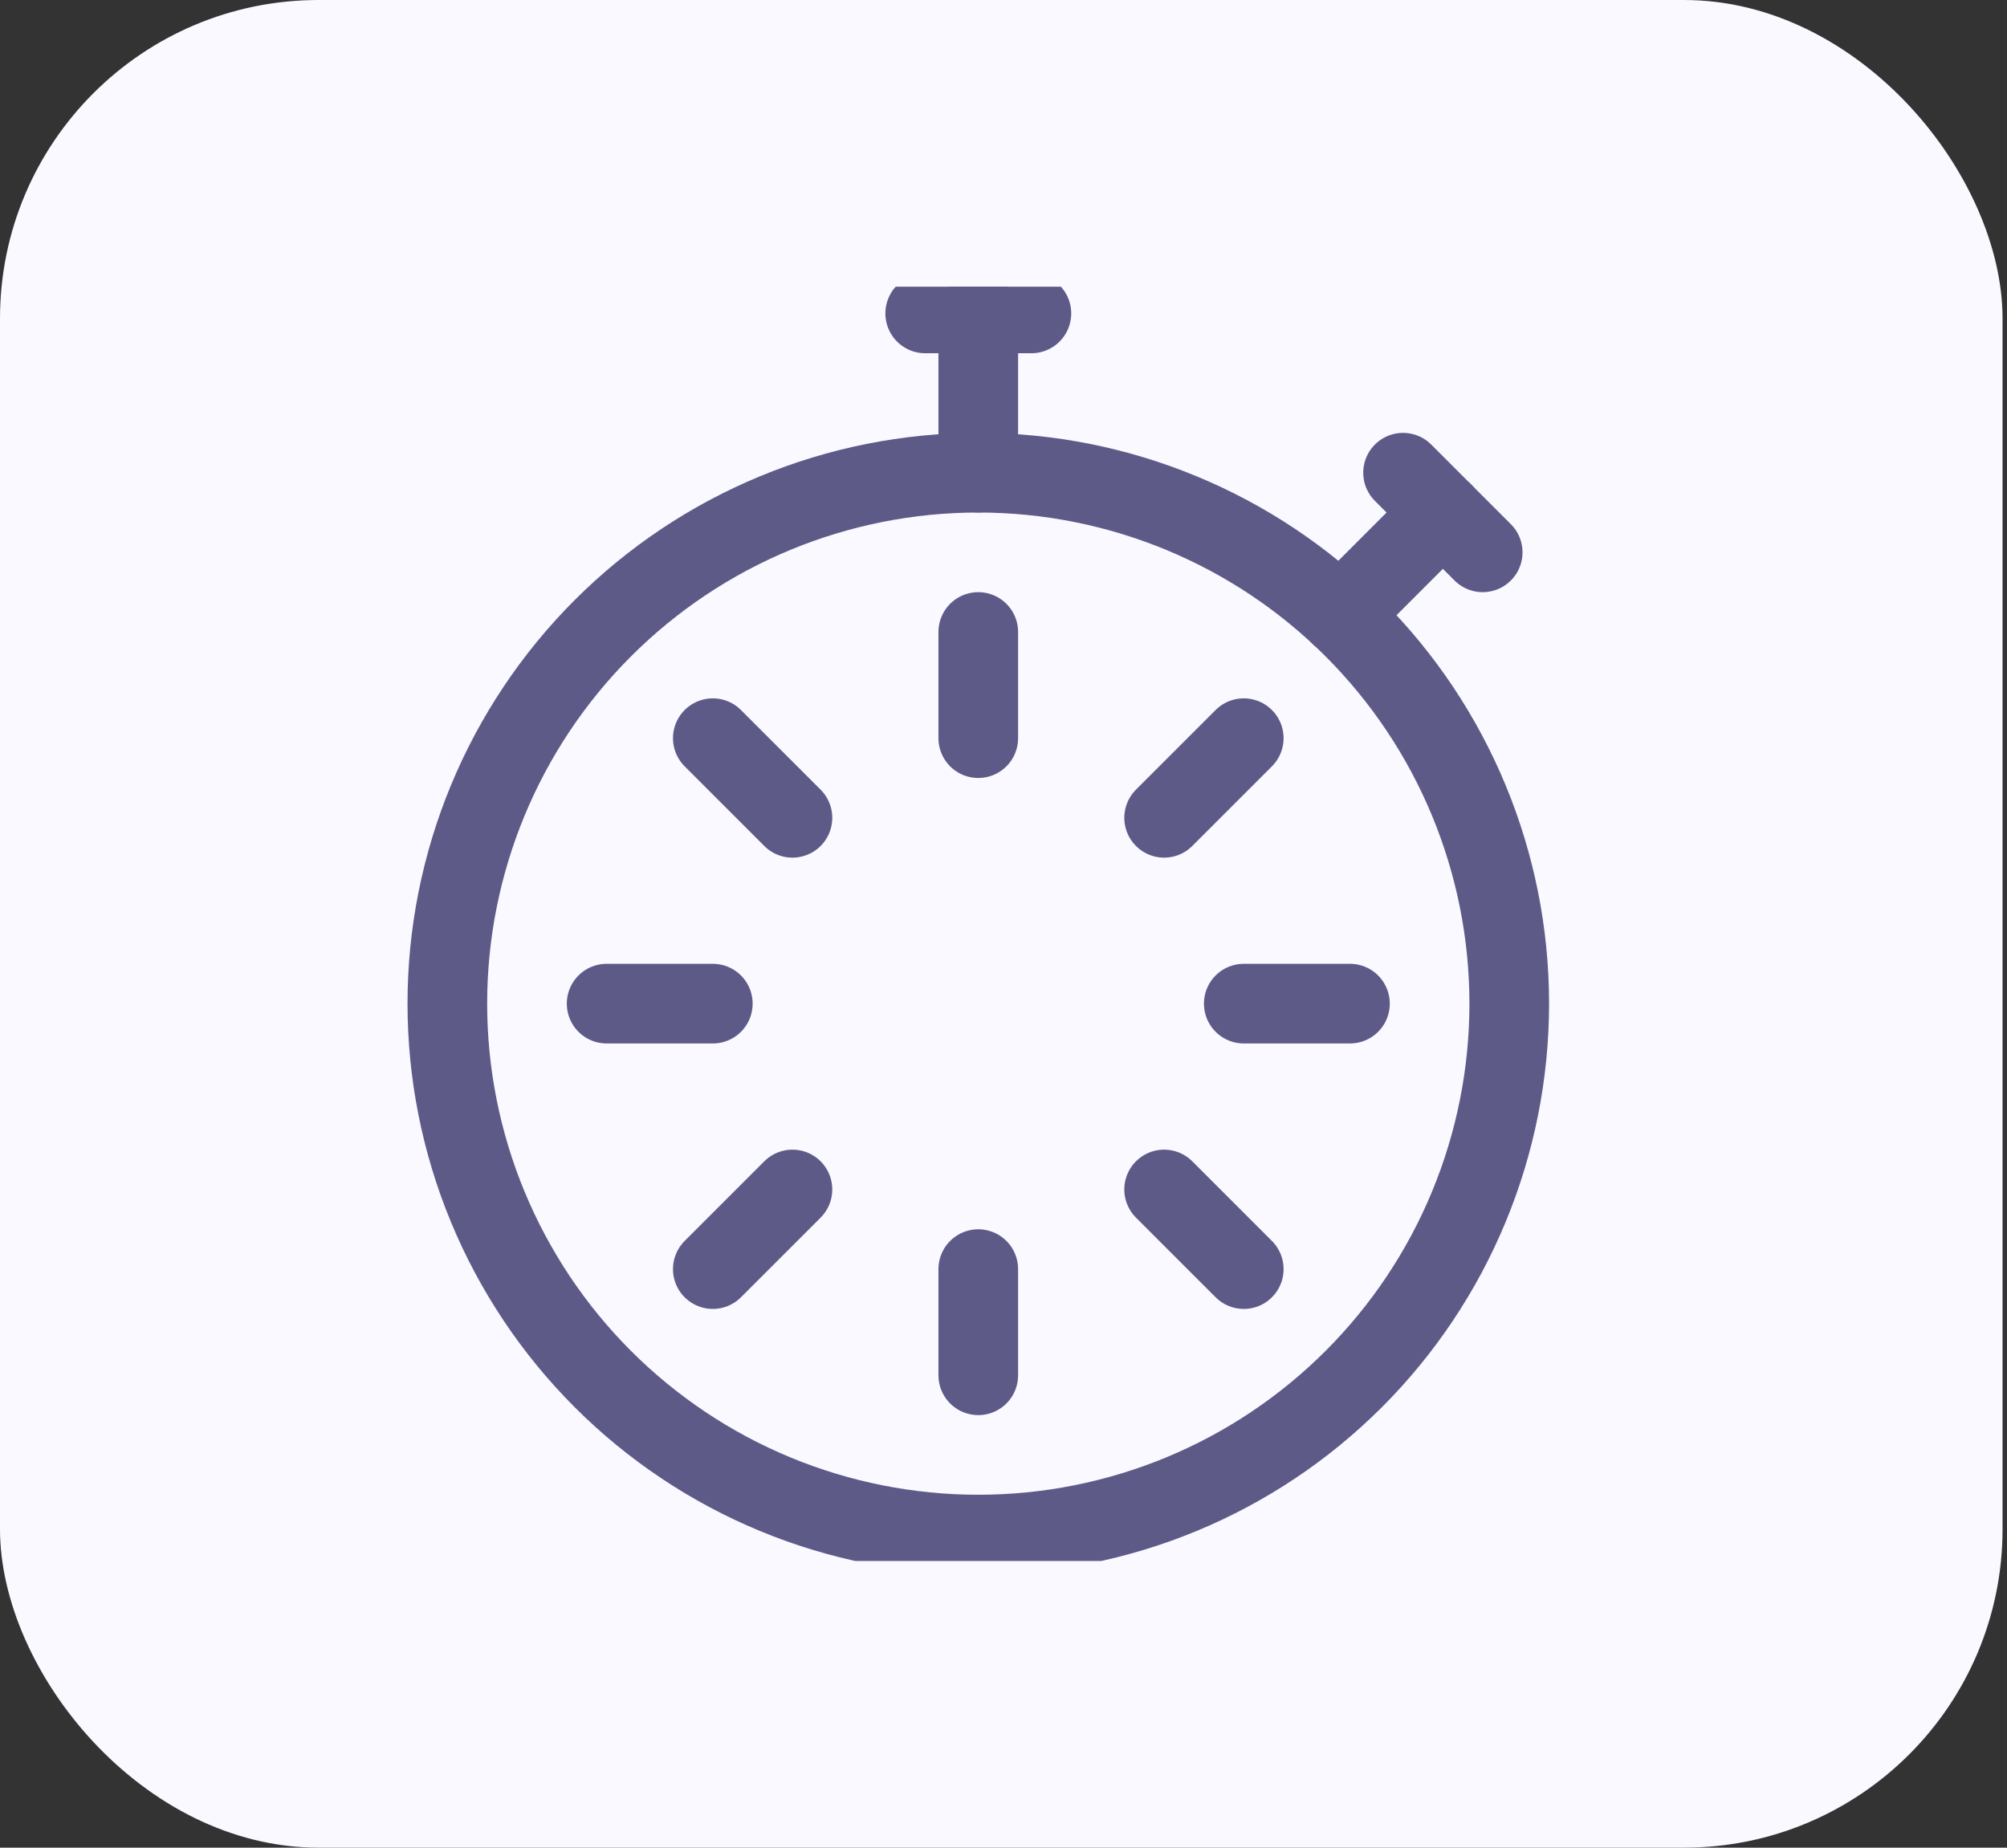 <svg xmlns="http://www.w3.org/2000/svg" width="126" height="116" viewBox="0 0 126 116" fill="none"><rect x="0" y="0" width="126" height="116" fill="#333333" stroke="none"/><rect width="125.721" height="116" rx="20" fill="#F9F9FF"></rect><g clip-path="url(#clip0_999_435)"><path d="M58.084 19.677H64.751" stroke="#5D5A88" stroke-width="5" stroke-linecap="round" stroke-linejoin="round"></path><path d="M61.416 19.677V29.677" stroke="#5D5A88" stroke-width="5" stroke-linecap="round" stroke-linejoin="round"></path><path d="M88.084 29.677L93.084 34.677" stroke="#5D5A88" stroke-width="5" stroke-linecap="round" stroke-linejoin="round"></path><path d="M90.584 32.177L84.141 38.623" stroke="#5D5A88" stroke-width="5" stroke-linecap="round" stroke-linejoin="round"></path><path d="M38.084 63.01H44.751" stroke="#5D5A88" stroke-width="5" stroke-linecap="round" stroke-linejoin="round"></path><path d="M44.75 46.344L49.75 51.344" stroke="#5D5A88" stroke-width="5" stroke-linecap="round" stroke-linejoin="round"></path><path d="M44.75 79.677L49.75 74.677" stroke="#5D5A88" stroke-width="5" stroke-linecap="round" stroke-linejoin="round"></path><path d="M84.751 63.01H78.084" stroke="#5D5A88" stroke-width="5" stroke-linecap="round" stroke-linejoin="round"></path><path d="M61.416 86.343V79.677" stroke="#5D5A88" stroke-width="5" stroke-linecap="round" stroke-linejoin="round"></path><path d="M61.416 39.677V46.343" stroke="#5D5A88" stroke-width="5" stroke-linecap="round" stroke-linejoin="round"></path><path d="M78.084 79.677L73.084 74.677" stroke="#5D5A88" stroke-width="5" stroke-linecap="round" stroke-linejoin="round"></path><path d="M78.084 46.344L73.084 51.344" stroke="#5D5A88" stroke-width="5" stroke-linecap="round" stroke-linejoin="round"></path><path d="M28.084 63.01C28.084 67.387 28.946 71.722 30.621 75.766C32.297 79.81 34.752 83.485 37.847 86.58C40.942 89.675 44.617 92.131 48.661 93.806C52.705 95.481 57.04 96.343 61.417 96.343C65.795 96.343 70.129 95.481 74.173 93.806C78.218 92.131 81.892 89.675 84.987 86.58C88.083 83.485 90.538 79.81 92.213 75.766C93.888 71.722 94.751 67.387 94.751 63.01C94.751 54.169 91.239 45.691 84.987 39.44C78.736 33.189 70.258 29.677 61.417 29.677C52.577 29.677 44.098 33.189 37.847 39.44C31.596 45.691 28.084 54.169 28.084 63.01Z" stroke="#5D5A88" stroke-width="5" stroke-linecap="round" stroke-linejoin="round"></path></g><defs><clipPath id="clip0_999_435"><rect width="80" height="80" fill="white" transform="translate(23 18)"></rect></clipPath></defs></svg>
